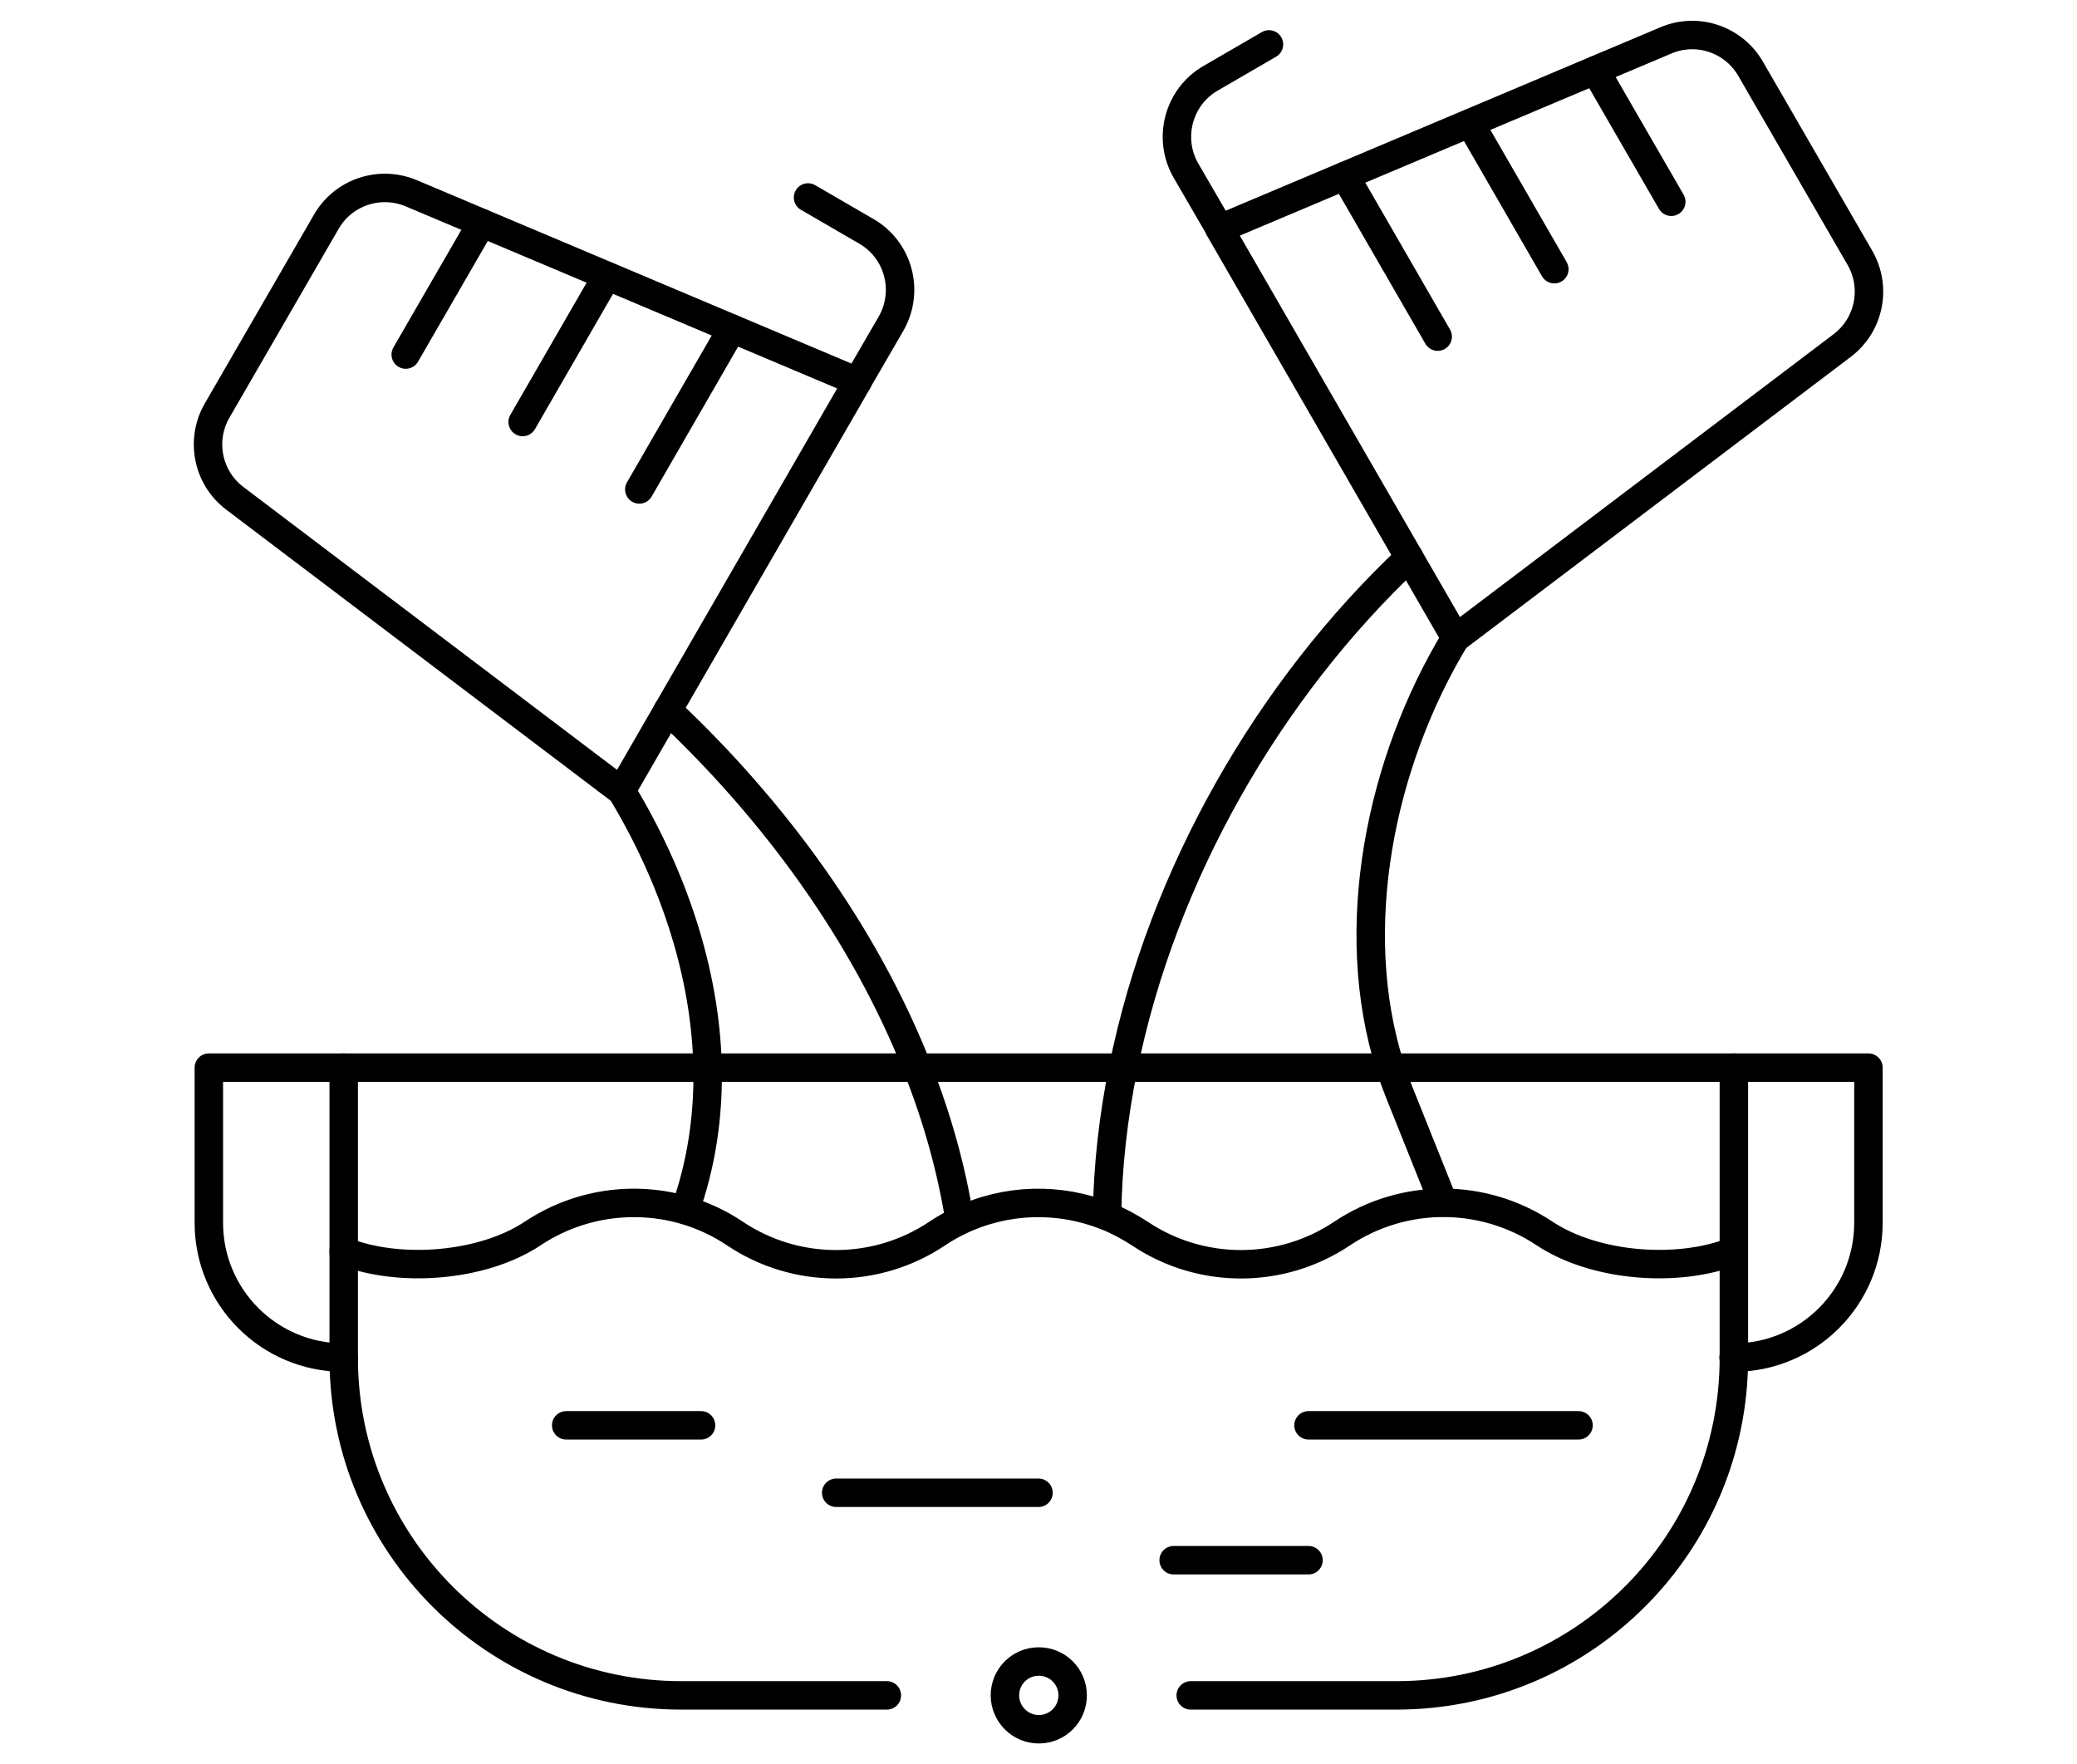 <?xml version="1.0" encoding="UTF-8"?>
<svg id="Warstwa_1" data-name="Warstwa 1" xmlns="http://www.w3.org/2000/svg" viewBox="0 0 73 62">
  <defs>
    <style>
      .cls-1 {
        fill: none;
        stroke: #000;
        stroke-linecap: round;
        stroke-linejoin: round;
      }
    </style>
  </defs>
  <g id="g2748">
    <g id="g2750">
      <g id="g2752">
        <g id="g2758">
          <path id="path2760" class="cls-1" d="M51.16,22.42l-8.3-14.38,15.69-6.62c1.1-.47,2.38-.04,2.98,1l3.84,6.64c.6,1.04.33,2.36-.62,3.08l-13.58,10.28Z"/>
        </g>
        <g id="g2762">
          <path id="path2764" class="cls-1" d="M50.53,11.83l-3.26-5.65"/>
        </g>
        <g id="g2766">
          <path id="path2768" class="cls-1" d="M54.63,9.46l-2.96-5.13"/>
        </g>
        <g id="g2770">
          <path id="path2772" class="cls-1" d="M58.74,7.09l-2.67-4.62"/>
        </g>
        <g id="g2774">
          <path id="path2776" class="cls-1" d="M44.6,1.56l-2.05,1.19c-1.13.65-1.52,2.11-.87,3.24l1.19,2.05"/>
        </g>
        <g id="g2778">
          <path id="path2780" class="cls-1" d="M51.16,22.42c-2.65,4.37-3.85,10.23-2.29,15.1.09.3.2.59.31.87l1.55,3.87"/>
        </g>
        <g id="g2782">
          <path id="path2784" class="cls-1" d="M49.53,19.59c-4.94,4.65-8.68,11.15-10.05,17.93-.35,1.73-.55,3.47-.57,5.21"/>
        </g>
        <g id="g2786">
          <path id="path2788" class="cls-1" d="M21.84,27.79l8.3-14.38-15.69-6.62c-1.1-.46-2.38-.04-2.98,1l-3.84,6.64c-.6,1.04-.33,2.36.62,3.08l13.58,10.28Z"/>
        </g>
        <g id="g2790">
          <path id="path2792" class="cls-1" d="M22.47,17.2l3.26-5.65"/>
        </g>
        <g id="g2794">
          <path id="path2796" class="cls-1" d="M18.37,14.83l2.96-5.13"/>
        </g>
        <g id="g2798">
          <path id="path2800" class="cls-1" d="M14.26,12.46l2.67-4.62"/>
        </g>
        <g id="g2802">
          <path id="path2804" class="cls-1" d="M28.4,6.94l2.05,1.19c1.13.65,1.52,2.1.87,3.24l-1.19,2.05"/>
        </g>
        <g id="g2806">
          <path id="path2808" class="cls-1" d="M21.84,27.79c1.79,2.96,2.96,6.35,3.03,9.73.03,1.69-.21,3.38-.79,5"/>
        </g>
        <g id="g2810">
          <path id="path2812" class="cls-1" d="M23.47,24.96c3.72,3.5,6.9,7.82,8.77,12.56.69,1.74,1.2,3.54,1.49,5.37"/>
        </g>
        <g id="g2814">
          <path id="path2816" class="cls-1" d="M12.08,43.97c1.93.77,4.86.56,6.64-.62,1.61-1.07,3.57-1.34,5.36-.82.61.18,1.2.45,1.75.82,2.15,1.44,4.96,1.44,7.11,0,.25-.17.52-.32.79-.45,1.63-.78,3.5-.83,5.17-.16.4.16.79.37,1.16.61,2.15,1.44,4.96,1.44,7.11,0,1.08-.72,2.32-1.08,3.56-1.08s2.48.36,3.56,1.08c1.78,1.18,4.71,1.39,6.64.62"/>
        </g>
        <g id="g2818">
          <path id="path2820" class="cls-1" d="M60.93,37.52h4.74v5.45c0,2.62-2.12,4.74-4.74,4.74"/>
        </g>
        <g id="g2822">
          <path id="path2824" class="cls-1" d="M12.08,37.52h-4.74v5.45c0,2.62,2.12,4.74,4.74,4.74"/>
        </g>
        <g id="g2826">
          <path id="path2828" class="cls-1" d="M45.99,50.09h9.49"/>
        </g>
        <g id="g2830">
          <path id="path2832" class="cls-1" d="M41.25,54.83h4.74"/>
        </g>
        <g id="g2834">
          <path id="path2836" class="cls-1" d="M29.39,52.46h7.11"/>
        </g>
        <g id="g2838">
          <path id="path2840" class="cls-1" d="M19.9,50.09h4.74"/>
        </g>
        <g id="g2842">
          <path id="path2844" class="cls-1" d="M35.32,59.58c0,.65.53,1.19,1.19,1.19s1.19-.53,1.19-1.19-.53-1.19-1.19-1.19-1.19.53-1.19,1.19"/>
        </g>
        <g id="g2846">
          <path id="path2848" class="cls-1" d="M31.17,59.58h-7.23c-6.55,0-11.86-5.31-11.86-11.86v-10.2h48.86v10.2c0,6.55-5.31,11.86-11.86,11.86h-7.23"/>
        </g>
      </g>
    </g>
  </g>
</svg>